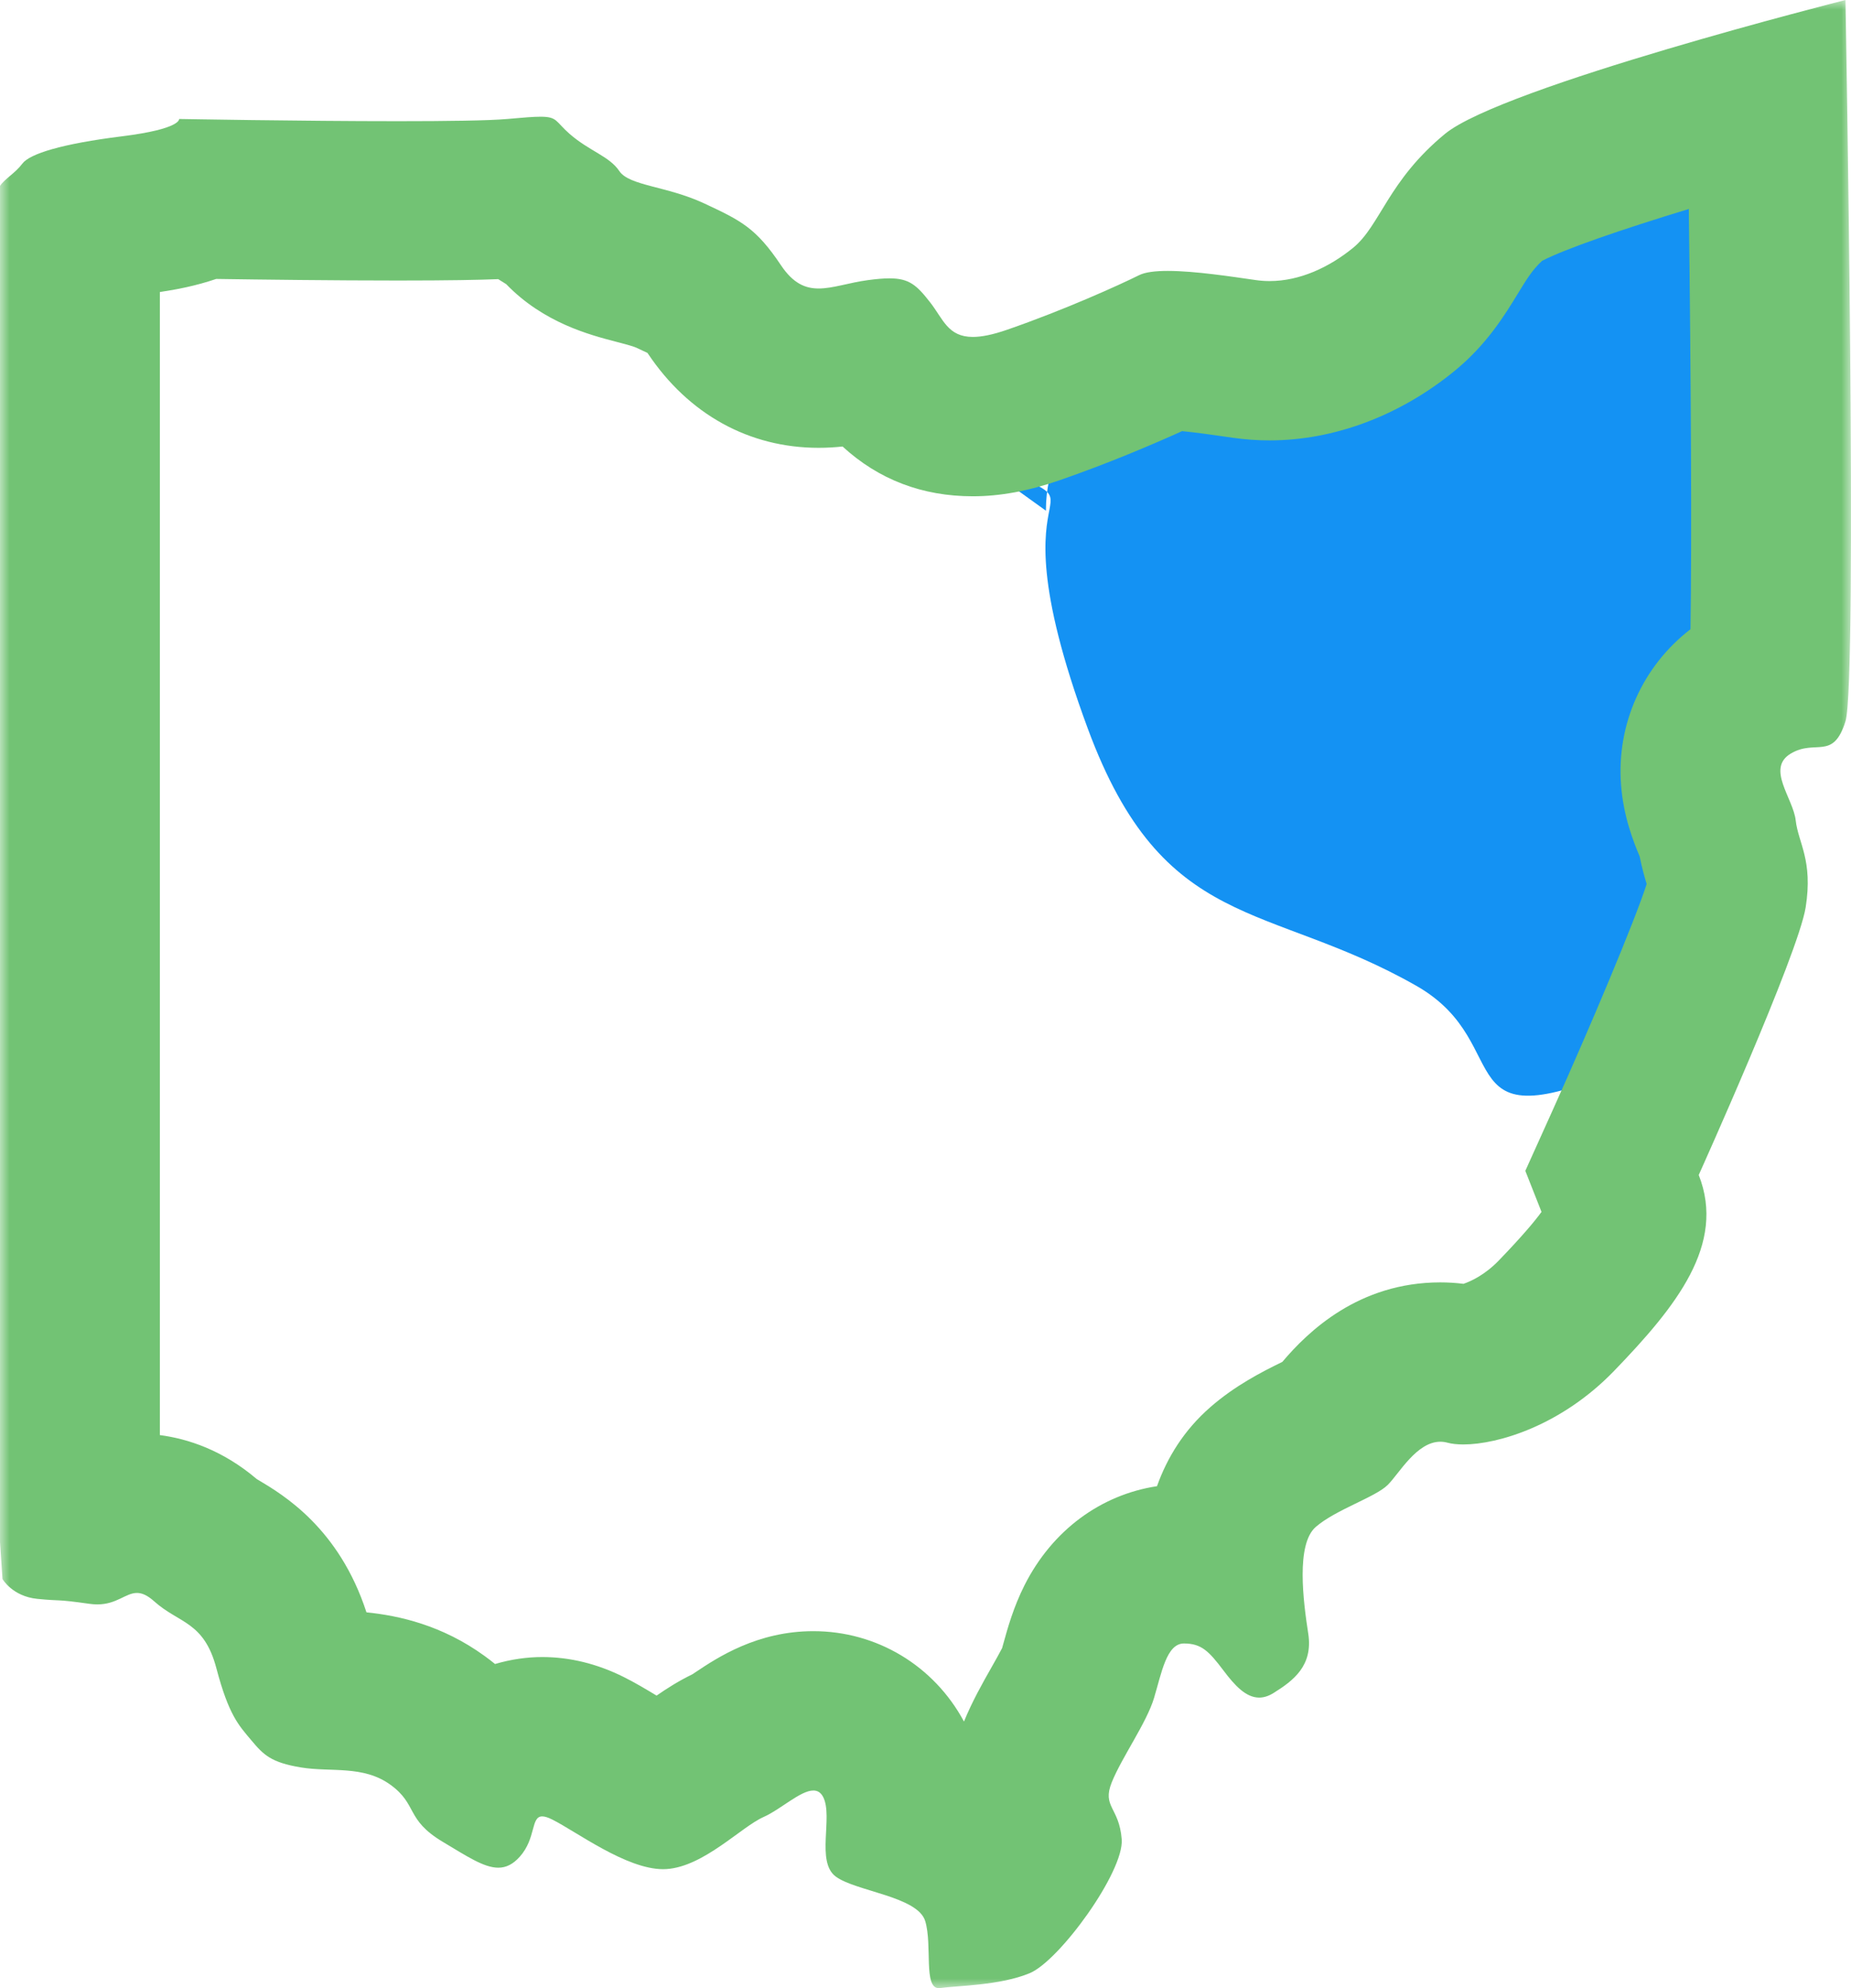 <?xml version="1.0" encoding="UTF-8"?>
<svg width="95px" height="102px" viewBox="0 0 95 102" version="1.1" xmlns="http://www.w3.org/2000/svg" xmlns:xlink="http://www.w3.org/1999/xlink">
    <title>Group 3</title>
    <defs>
        <polygon id="path-1" points="0 0 95 0 95 102 0 102"></polygon>
    </defs>
    <g id="Artboards" stroke="none" stroke-width="1" fill="none" fill-rule="evenodd">
        <g id="Style-Page" transform="translate(-356, -4319)">
            <g id="Group-10-Copy" transform="translate(210, 4189)">
                <g id="Group-3" transform="translate(146, 130)">
                    <mask id="mask-2" fill="white">
                        <use xlink:href="#path-1"></use>
                    </mask>
                    <g id="Clip-2"></g>
                    <path d="M49.736,23.365 C58.139,27.1 50.294,22.419 55.83,37.381 C59.718,47.887 65.034,46.216 72.689,50.574 C78.04,53.62 73.907,58.96 83.975,54.518 C91.055,51.393 95.309,9.37 89.215,8.652 C77.677,7.294 84.48,11.635 73.543,16.654 C68.677,18.887 53.68,17.087 53.68,26.201" id="Path-3" fill="#1492F3" mask="url(#mask-2)"></path>
                    <path d="M94.716,0 C94.716,0 77.101,4.451 74.164,6.867 C71.228,9.284 70.846,11.573 69.442,12.718 C68.22,13.713 66.709,14.42 65.161,14.42 C64.929,14.42 64.696,14.404 64.463,14.371 C63.23,14.195 61.329,13.899 59.933,13.899 C59.306,13.899 58.78,13.959 58.464,14.117 C57.442,14.625 54.634,15.897 51.698,16.914 C50.943,17.176 50.374,17.286 49.93,17.286 C48.646,17.286 48.405,16.366 47.741,15.516 C47.053,14.634 46.668,14.281 45.653,14.281 C45.35,14.281 44.99,14.312 44.55,14.371 C43.565,14.502 42.749,14.801 42.015,14.801 C41.322,14.801 40.702,14.534 40.082,13.608 C38.806,11.7 38.04,11.319 36.125,10.428 C34.21,9.538 32.296,9.538 31.785,8.775 C31.274,8.012 30.253,7.758 29.232,6.867 C28.508,6.236 28.618,5.988 27.743,5.988 C27.383,5.988 26.858,6.03 26.041,6.104 C25.105,6.189 22.92,6.217 20.424,6.217 C15.431,6.217 9.191,6.104 9.191,6.104 C9.191,6.104 9.318,6.613 6.255,6.994 C3.191,7.376 1.532,7.885 1.149,8.393 C0.766,8.902 0.255,9.157 0,9.538 L0,79.103 L0.128,81.011 C0.128,81.011 0.638,81.901 1.915,82.028 C3.191,82.155 2.808,82.028 4.595,82.283 C4.737,82.303 4.869,82.312 4.993,82.312 C5.994,82.312 6.448,81.724 7.028,81.724 C7.281,81.724 7.558,81.836 7.914,82.155 C9.191,83.3 10.467,83.173 11.106,85.589 C11.744,88.005 12.254,88.514 12.893,89.277 C13.531,90.04 13.914,90.422 15.446,90.676 C16.977,90.93 18.637,90.549 20.041,91.567 C21.445,92.584 20.807,93.347 22.722,94.492 C23.969,95.237 24.837,95.82 25.573,95.82 C25.967,95.82 26.323,95.653 26.679,95.254 C27.523,94.308 27.233,93.188 27.829,93.188 C27.954,93.188 28.118,93.237 28.339,93.347 C29.576,93.964 32.135,95.896 34.035,95.896 C34.094,95.896 34.152,95.894 34.21,95.89 C36.125,95.763 38.04,93.728 39.188,93.22 C40.061,92.833 41.081,91.86 41.745,91.86 C41.955,91.86 42.129,91.957 42.252,92.202 C42.763,93.22 41.869,95.509 42.89,96.272 C43.911,97.035 47.103,97.289 47.486,98.561 C47.859,99.798 47.385,102 48.183,102 C48.205,102 48.228,101.998 48.251,101.995 C49.145,101.868 51.315,101.868 52.847,101.232 C54.379,100.596 57.698,96.018 57.57,94.364 C57.442,92.711 56.549,92.711 57.06,91.439 C57.57,90.168 58.847,88.387 59.229,87.115 C59.613,85.843 59.868,84.317 60.761,84.317 C61.655,84.317 62.038,84.699 62.804,85.717 C63.376,86.476 63.947,87.093 64.625,87.093 C64.855,87.093 65.098,87.022 65.357,86.861 C66.378,86.225 67.399,85.462 67.144,83.809 C66.888,82.155 66.506,79.23 67.527,78.34 C68.548,77.45 70.591,76.814 71.228,76.178 C71.809,75.599 72.708,73.966 73.924,73.966 C74.044,73.966 74.166,73.982 74.292,74.016 C74.506,74.074 74.78,74.106 75.101,74.106 C76.885,74.106 80.14,73.131 82.845,70.328 C86.036,67.022 88.589,63.842 87.185,60.281 C87.185,60.281 92.291,48.963 92.674,46.546 C93.057,44.13 92.291,43.24 92.163,42.095 C92.036,40.951 90.632,39.424 91.908,38.662 C93.184,37.898 94.078,39.043 94.716,37.008 C95.355,34.973 94.716,0 94.716,0 M86.676,10.722 C86.788,19.506 86.832,27.723 86.762,32.281 C84.307,34.173 82.96,37.144 83.198,40.276 C83.321,41.887 83.834,43.183 84.155,43.944 C84.268,44.52 84.406,45 84.513,45.354 C83.89,47.283 81.624,52.665 79.701,56.93 L78.285,60.069 L79.116,62.175 C78.766,62.656 78.12,63.429 76.93,64.662 C76.211,65.408 75.495,65.734 75.112,65.865 C74.718,65.816 74.321,65.791 73.924,65.791 C69.729,65.791 67.124,68.321 65.814,69.87 C64.763,70.383 63.394,71.081 62.124,72.188 C60.761,73.376 59.903,74.785 59.381,76.247 C56.488,76.688 54.01,78.512 52.59,81.312 C52.015,82.448 51.714,83.536 51.494,84.331 C51.473,84.406 51.452,84.48 51.432,84.554 C51.31,84.795 51.066,85.226 50.896,85.526 C50.427,86.352 49.898,87.285 49.475,88.322 C47.935,85.455 44.996,83.685 41.745,83.685 C38.855,83.685 36.809,85.049 35.71,85.781 C35.651,85.82 35.592,85.861 35.532,85.899 C34.839,86.235 34.231,86.621 33.698,86.991 C33.158,86.665 32.6,86.33 32.008,86.035 C30.647,85.357 29.241,85.013 27.829,85.013 C27.065,85.013 26.238,85.124 25.408,85.37 C25.237,85.231 25.057,85.093 24.867,84.955 C22.685,83.374 20.477,82.888 18.808,82.719 C17.4,78.393 14.529,76.686 13.263,75.932 C13.235,75.916 13.207,75.899 13.179,75.883 C11.431,74.398 9.649,73.815 8.205,73.626 L8.205,14.982 C9.039,14.859 10.049,14.667 11.097,14.311 C13.368,14.345 17.134,14.392 20.424,14.392 C23.07,14.392 24.606,14.361 25.569,14.321 C25.716,14.416 25.853,14.501 25.98,14.578 C27.899,16.565 30.268,17.182 31.641,17.538 C31.998,17.631 32.487,17.758 32.655,17.836 C32.808,17.907 33.036,18.013 33.231,18.107 C33.239,18.118 33.247,18.13 33.255,18.142 C35.341,21.259 38.451,22.975 42.015,22.975 C42.451,22.975 42.862,22.949 43.244,22.908 C45.093,24.604 47.332,25.461 49.93,25.461 C51.33,25.461 52.79,25.191 54.394,24.635 C56.81,23.798 59.114,22.824 60.669,22.119 C61.396,22.189 62.326,22.322 62.901,22.406 L63.302,22.463 C63.914,22.55 64.539,22.594 65.161,22.594 C68.463,22.594 71.829,21.334 74.637,19.044 C76.298,17.691 77.23,16.165 77.91,15.051 C78.366,14.304 78.644,13.849 79.146,13.382 C80.341,12.763 83.225,11.773 86.676,10.722" id="Fill-1" fill="#72C374" mask="url(#mask-2)"></path>
                </g>
            </g>
        </g>
    </g>
</svg>